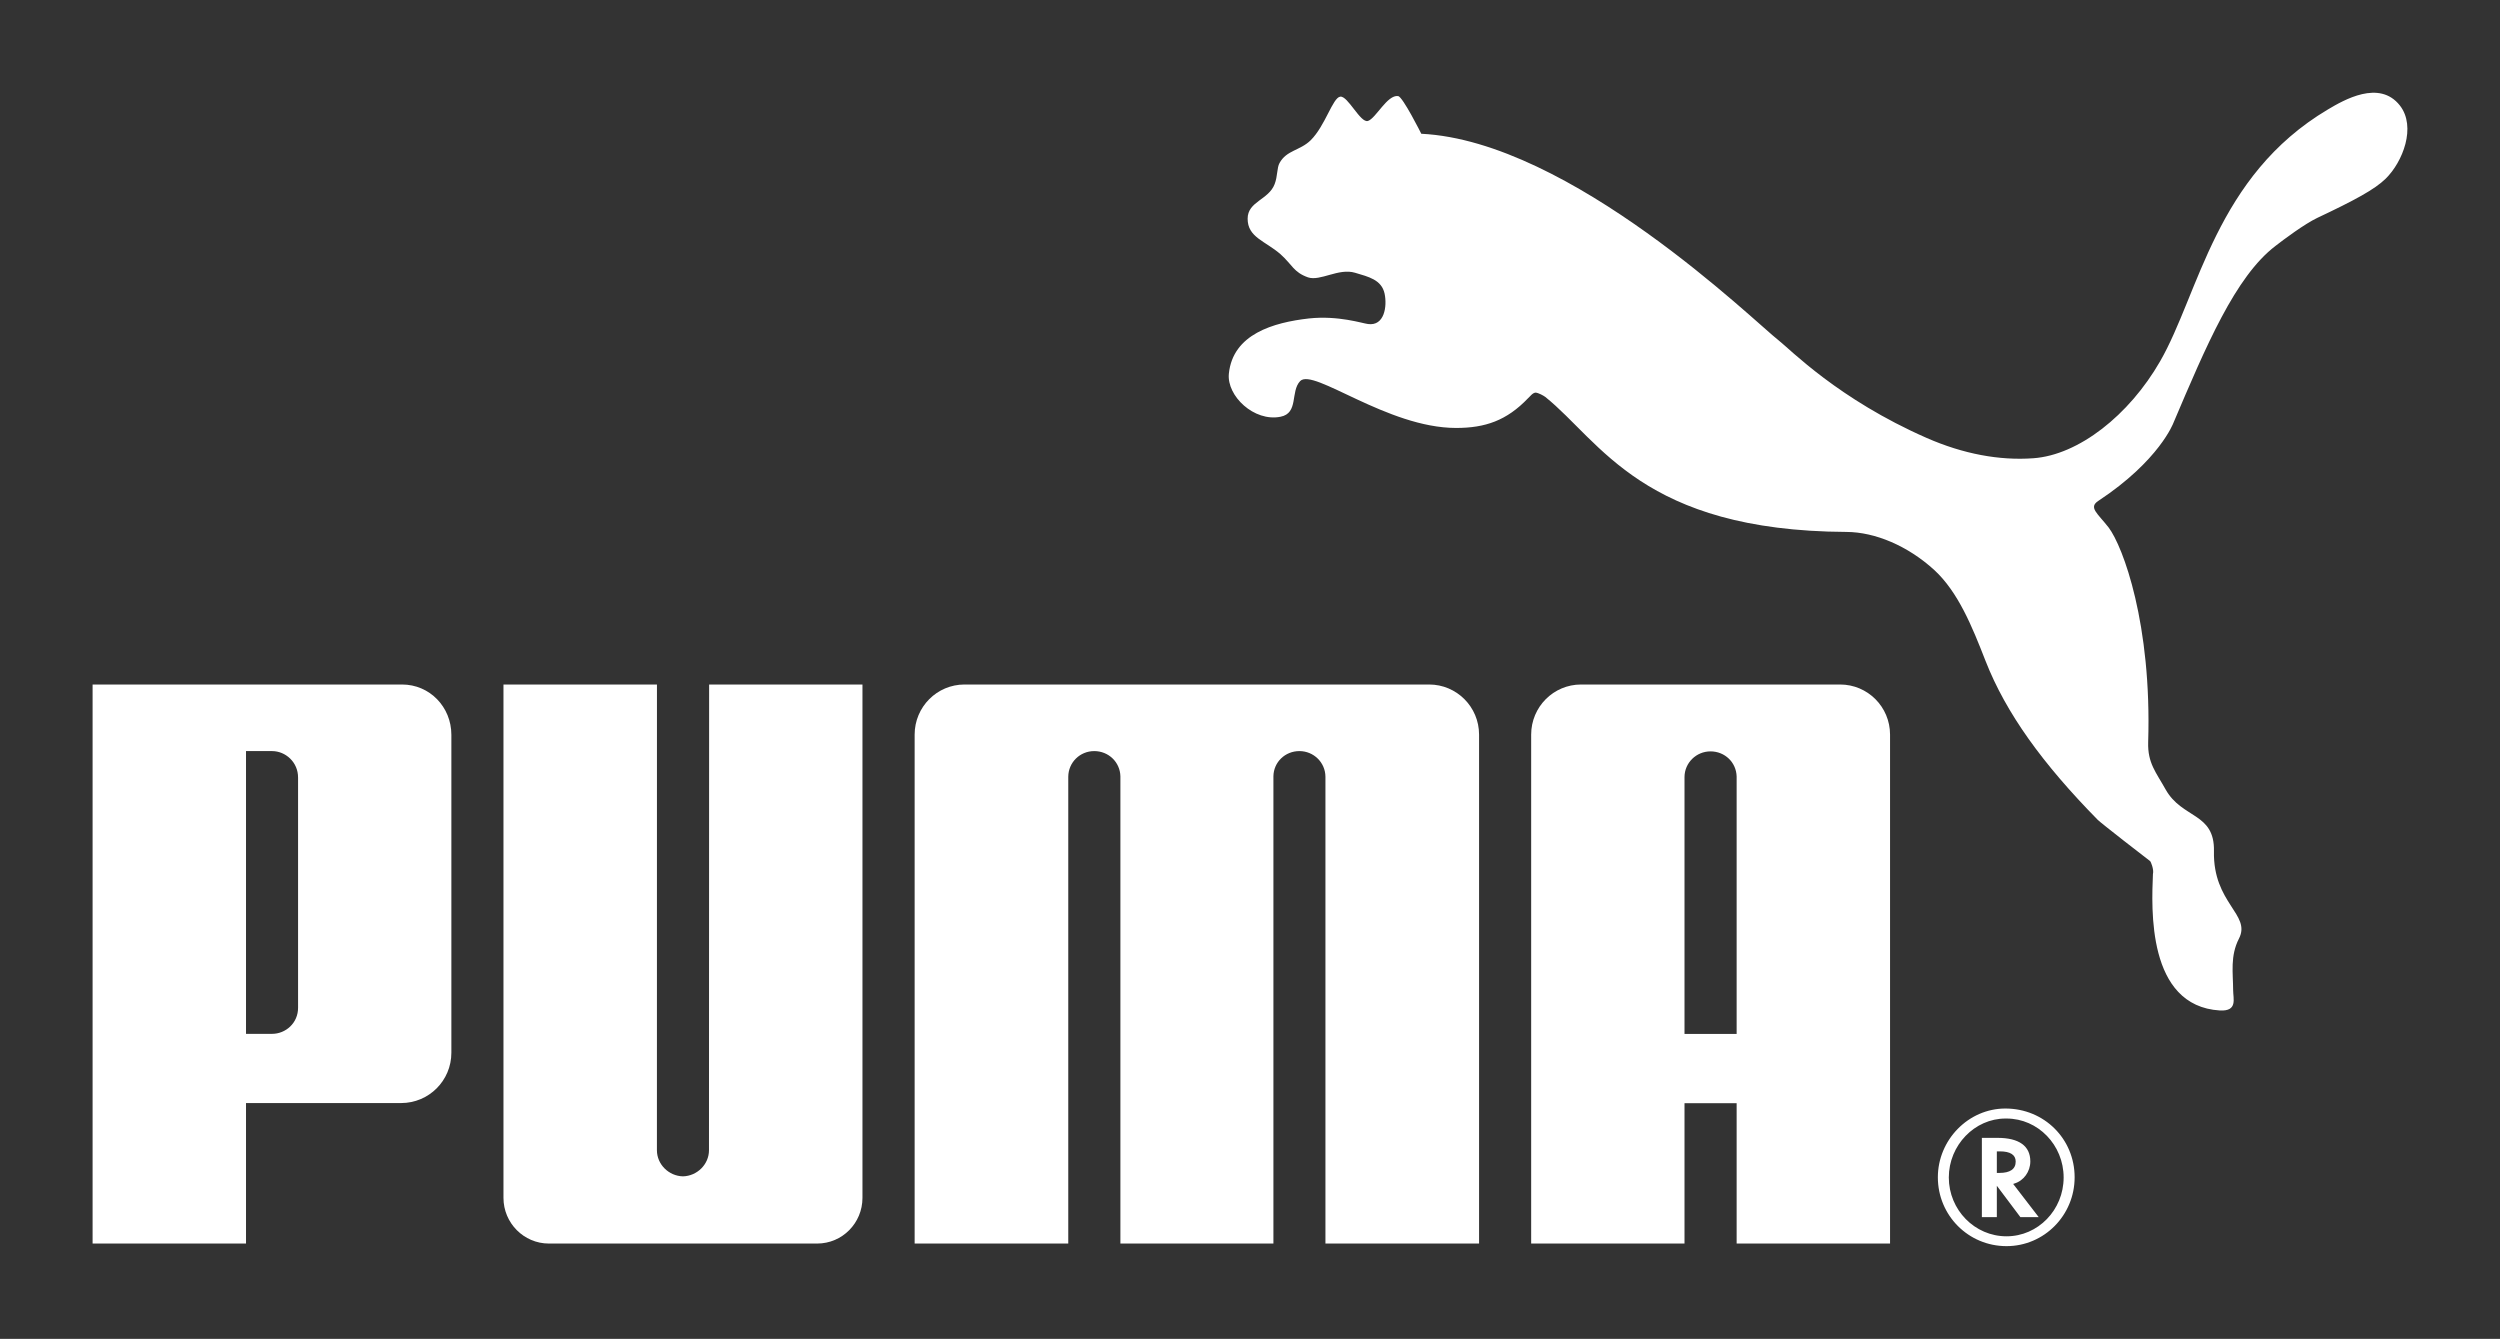 <?xml version="1.0" encoding="UTF-8" standalone="no"?>
<!-- Created with Inkscape (http://www.inkscape.org/) -->
<svg
   xmlns:svg="http://www.w3.org/2000/svg"
   xmlns="http://www.w3.org/2000/svg"
   version="1.0"
   width="956.693"
   height="512.362"
   id="svg2347">
  <rect width="100%" height="100%" fill="#333333" stroke="none"/>
  <defs
     id="defs2349" />
  <g
     transform="translate(16.881,-191.514)"
     id="layer1">
    <g
       transform="translate(35.433,35.493)"
       id="g2370">
      <path
         d="M 460.543,193.011 C 457.645,193.457 454.859,204.128 449.258,209.687 C 445.162,213.699 440.049,213.449 437.333,218.408 C 436.302,220.261 436.636,223.424 435.466,226.461 C 433.181,232.535 425.128,233.078 425.128,239.696 C 425.101,246.843 431.844,248.208 437.681,253.279 C 442.237,257.361 442.682,260.175 448.199,262.154 C 452.908,263.756 459.916,258.518 466.227,260.398 C 471.409,261.945 476.369,263.059 477.539,268.381 C 478.57,273.285 477.47,280.892 471.187,280.014 C 469.069,279.777 459.888,276.684 448.603,277.883 C 434.992,279.429 419.458,283.873 417.94,299.045 C 417.104,307.529 427.594,317.532 437.723,315.498 C 444.73,314.119 441.415,305.857 445.232,301.845 C 450.233,296.704 478.57,319.789 504.915,319.789 C 516.005,319.789 524.252,316.989 532.444,308.407 C 533.21,307.752 534.144,306.345 535.328,306.261 C 536.442,306.345 538.393,307.445 539.034,307.919 C 560.252,324.971 576.287,359.174 654.262,359.578 C 665.227,359.634 677.723,364.872 687.921,374.178 C 697.019,382.593 702.341,395.675 707.509,408.951 C 715.311,428.874 729.298,448.253 750.502,469.819 C 751.659,470.975 769.115,484.545 770.508,485.562 C 770.731,485.701 772.013,488.766 771.567,490.479 C 771.051,503.408 769.171,541.01 797.201,542.709 C 804.056,543.058 802.258,538.237 802.258,534.922 C 802.244,528.374 801.046,521.868 804.501,515.166 C 809.224,505.944 794.484,501.695 794.916,481.758 C 795.223,466.893 782.74,469.429 776.401,458.102 C 772.751,451.541 769.505,448.058 769.742,440.033 C 771.163,394.867 760.129,365.192 754.626,357.906 C 750.335,352.403 746.783,350.216 750.711,347.666 C 774.103,332.216 779.41,317.839 779.41,317.839 C 791.851,288.596 803.039,261.889 818.461,250.131 C 821.568,247.707 829.537,241.758 834.427,239.417 C 848.818,232.632 856.397,228.523 860.576,224.455 C 867.194,218.004 872.418,204.56 866.079,196.41 C 858.194,186.351 844.555,194.334 838.536,197.901 C 795.529,223.424 789.19,268.451 774.298,294.308 C 762.414,314.969 743.091,330.14 725.815,331.38 C 712.859,332.341 698.899,329.722 684.996,323.62 C 651.184,308.797 632.682,289.655 628.322,286.269 C 619.238,279.262 548.716,210.035 491.583,207.207 C 491.583,207.207 484.491,193.011 482.708,192.774 C 478.529,192.245 474.252,201.258 471.187,202.303 C 468.303,203.265 463.454,192.537 460.543,193.011"
         style="fill:#fff;fill-rule:nonzero;stroke:none"
         id="path20" />
      <path
         d="M 209.021,606.182 C 203.643,606.057 199.073,601.64 199.073,596.179 L 199.087,417.965 L 140.352,417.965 L 140.352,614.416 C 140.352,624.042 148.153,631.9 157.724,631.9 L 260.387,631.9 C 270.027,631.9 277.732,624.042 277.732,614.416 L 277.732,417.965 L 219.052,417.965 L 218.996,596.179 C 218.996,601.64 214.426,606.057 209.021,606.182"
         style="fill:#fff;fill-rule:nonzero;stroke:none"
         id="path24" />
      <path
         d="M 405.68,417.965 L 316.782,417.965 C 306.264,417.965 297.696,426.519 297.696,437.149 L 297.696,631.9 L 356.487,631.9 L 356.487,453.254 C 356.529,447.779 360.959,443.446 366.421,443.446 C 371.91,443.446 376.312,447.681 376.437,453.101 L 376.437,631.9 L 434.992,631.9 L 434.992,453.101 C 435.062,447.681 439.464,443.446 444.939,443.446 C 450.373,443.446 454.859,447.779 454.9,453.254 L 454.9,631.9 L 513.692,631.9 L 513.692,437.149 C 513.692,426.519 505.11,417.965 494.592,417.965 L 405.68,417.965"
         style="fill:#fff;fill-rule:nonzero;stroke:none"
         id="path28" />
      <path
         d="M 61.749,453.63 C 61.791,447.681 56.943,443.446 51.802,443.446 L 41.827,443.446 L 41.827,551.653 L 51.802,551.653 C 56.985,551.653 61.791,547.53 61.749,541.609 L 61.749,453.63 z M 101.162,578.138 L 41.827,578.138 L 41.827,631.9 L -16.881,631.9 L -16.881,417.965 L 101.538,417.965 C 112.14,417.965 120.415,426.575 120.415,437.233 L 120.415,558.87 C 120.415,569.542 111.82,578.138 101.162,578.138"
         style="fill:#fff;fill-rule:nonzero;stroke:none"
         id="path32" />
      <path
         d="M 715.158,584.058 C 703.358,584.058 693.452,594.256 693.452,606.614 C 693.452,619.013 703.358,629.127 715.534,629.127 C 727.613,629.127 737.393,619.013 737.393,606.614 C 737.393,594.229 727.613,584.058 715.534,584.058 L 715.158,584.058 z M 741.6,606.544 C 741.6,621.075 729.953,632.889 715.534,632.889 C 700.961,632.889 689.259,621.158 689.259,606.544 C 689.259,592.208 700.961,580.227 715.102,580.227 C 729.953,580.227 741.6,591.846 741.6,606.544"
         style="fill:#fff;fill-rule:nonzero;stroke:none"
         id="path36" />
      <path
         d="M 712.817,604.872 C 716.899,604.872 719.045,603.423 719.045,600.526 C 719.045,597.948 716.969,596.625 712.998,596.625 L 711.828,596.625 L 711.828,604.872 L 712.817,604.872 z M 727.849,621.785 L 720.842,621.785 L 711.828,609.79 L 711.828,621.785 L 706.102,621.785 L 706.102,591.456 L 712.121,591.456 C 720.299,591.456 724.645,594.549 724.645,600.456 C 724.645,604.399 722.082,607.896 718.501,608.94 L 718.083,609.094 L 727.849,621.785"
         style="fill:#fff;fill-rule:nonzero;stroke:none"
         id="path40" />
      <path
         d="M 612.258,551.695 L 612.258,453.185 C 612.119,447.737 607.731,443.558 602.256,443.558 C 596.836,443.558 592.35,447.904 592.308,453.338 L 592.308,551.695 L 612.258,551.695 z M 612.258,631.9 L 612.258,578.193 L 592.308,578.193 L 592.308,631.9 L 533.628,631.9 L 533.628,437.149 C 533.628,426.519 542.196,417.965 552.715,417.965 L 651.852,417.965 C 662.399,417.965 670.966,426.519 670.966,437.149 L 670.966,631.9 L 612.258,631.9"
         style="fill:#fff;fill-rule:nonzero;stroke:none"
         id="path44" />
    </g>
  </g>
</svg>
